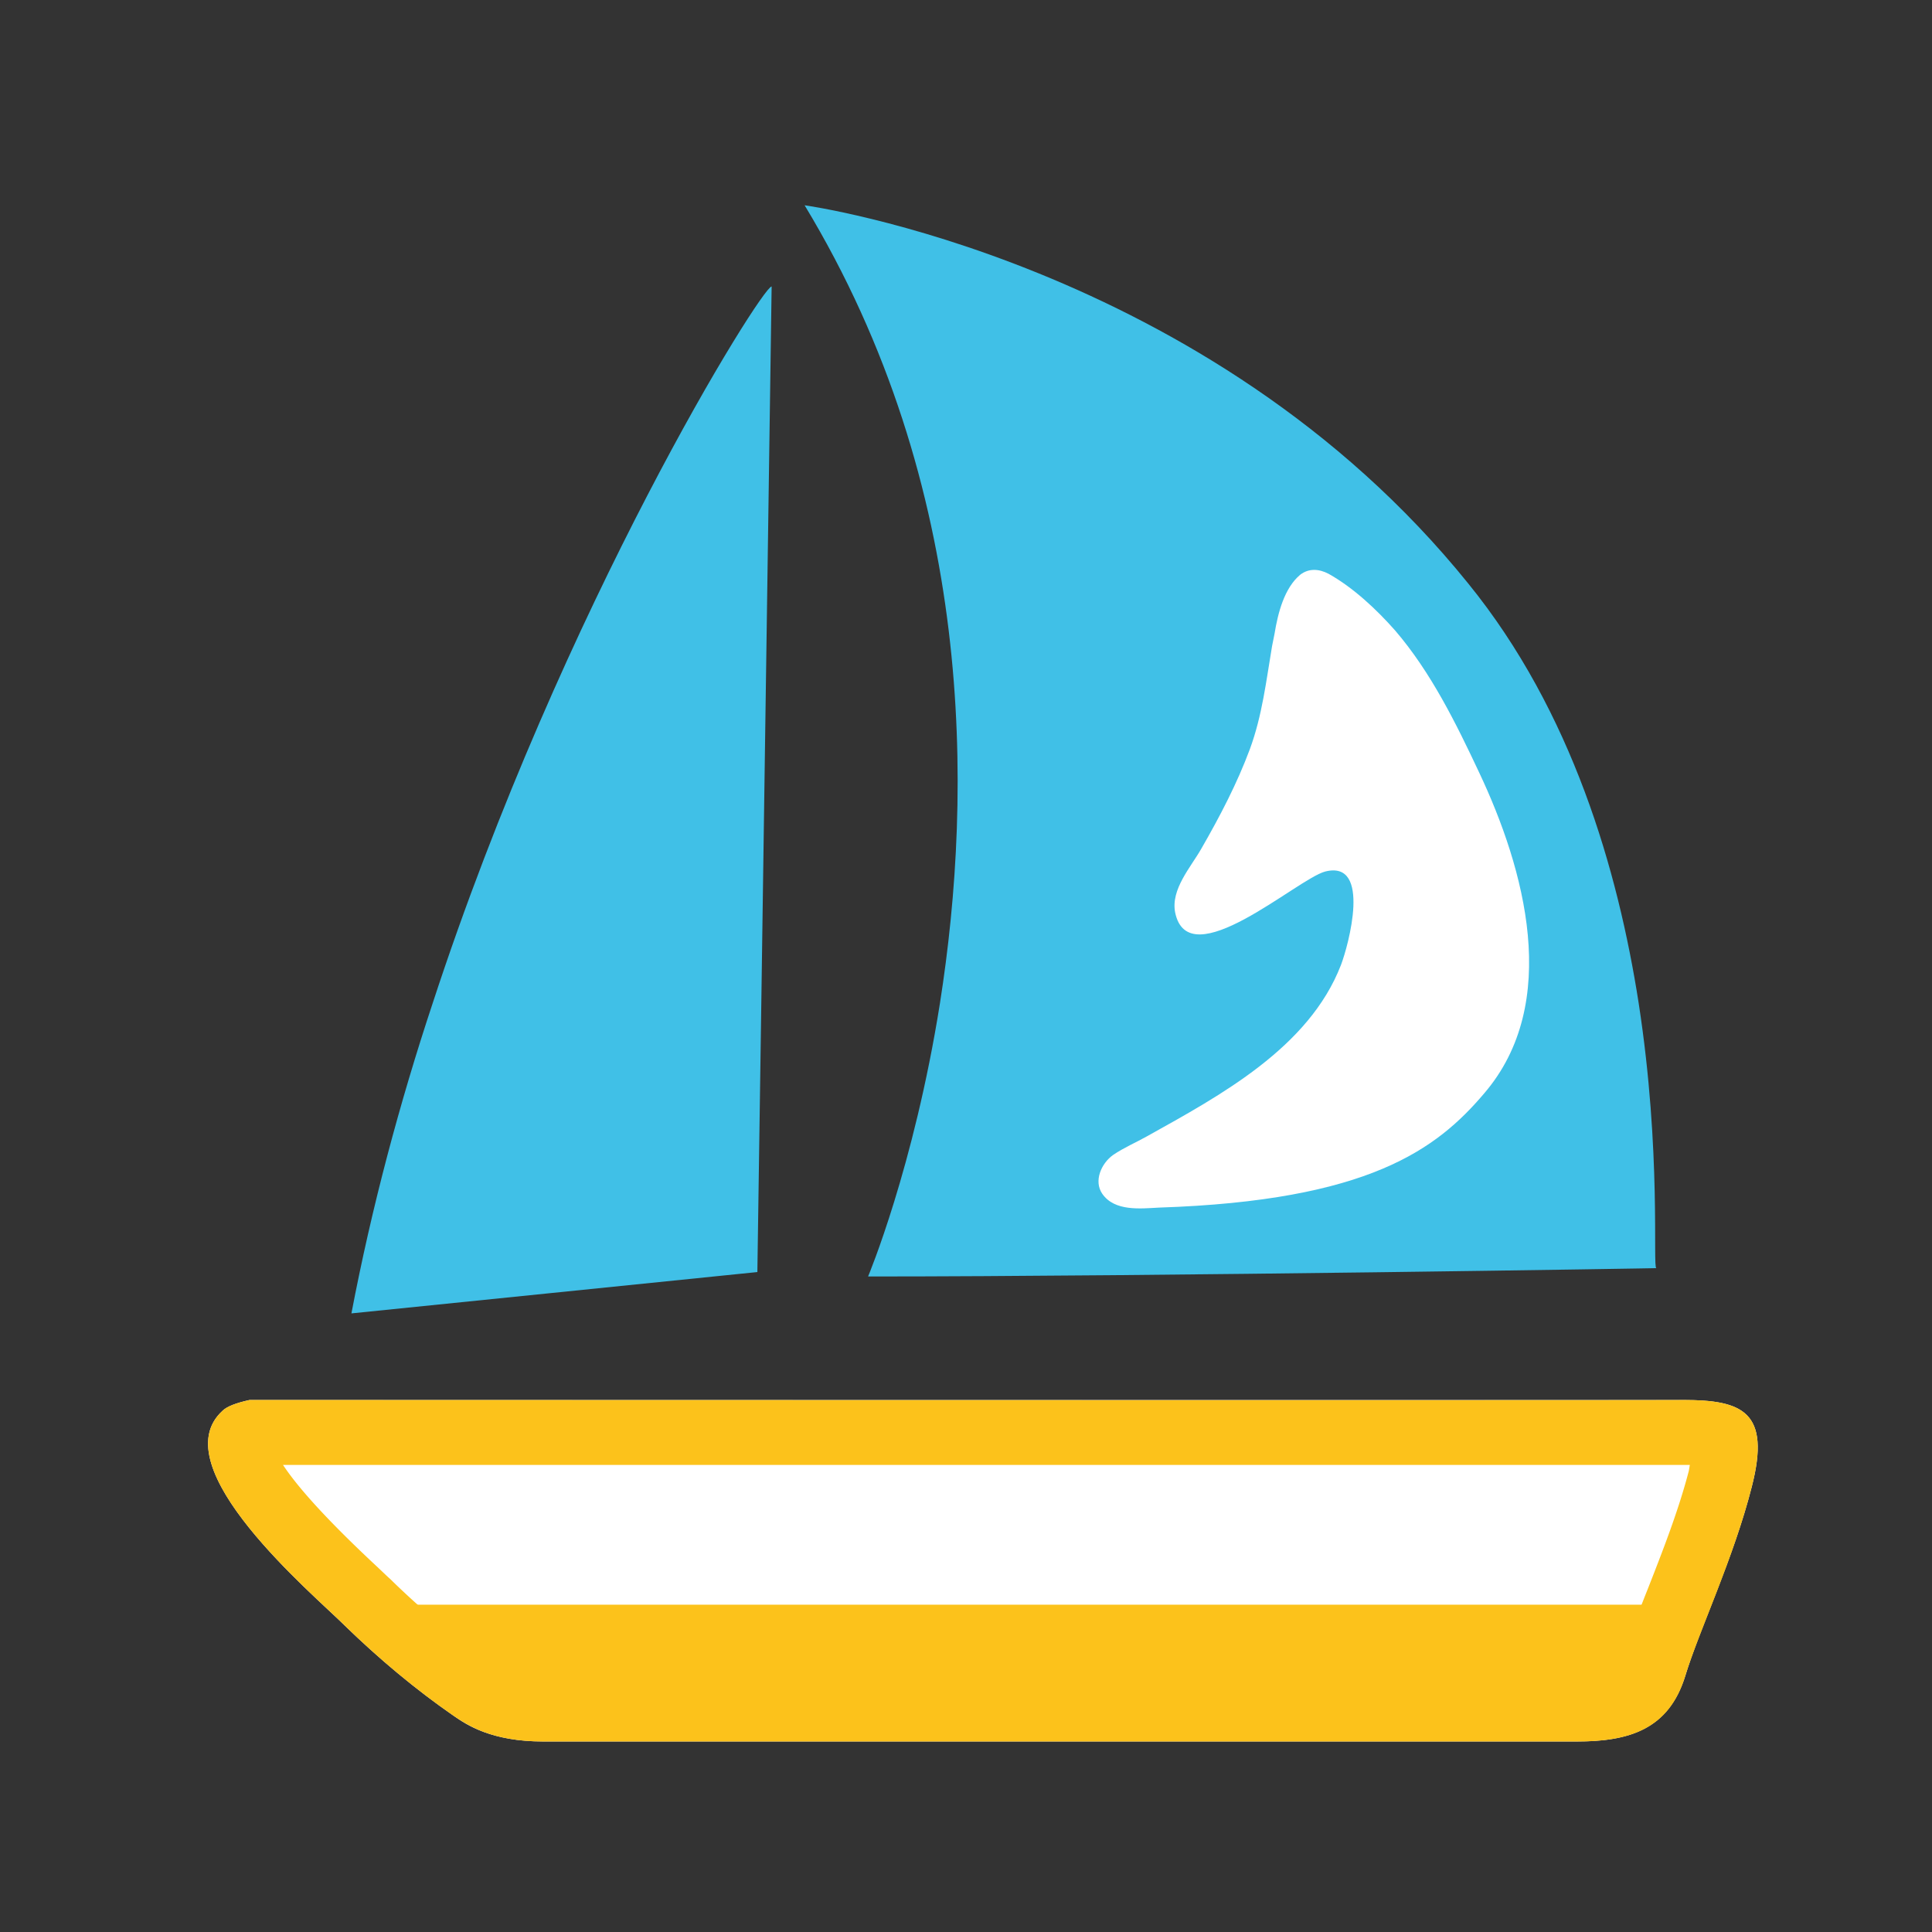 <svg id="bg_noc_sailboat" width="200" height="200" xmlns="http://www.w3.org/2000/svg" version="1.1" xmlns:xlink="http://www.w3.org/1999/xlink" xmlns:svgjs="http://svgjs.com/svgjs" class="bgs" preserveAspectRatio="xMidYMin slice"><rect width="100%" height="100%" fill="#333333" stroke="none"/><defs id="SvgjsDefs6574"/><rect id="rect_noc_sailboat" width="100%" height="100%" fill="none"/><svg id="th_noc_sailboat" preserveAspectRatio="xMidYMid meet" viewBox="-3.972 -2.882 39.264 37.464" class="svg_thumb" data-uid="noc_sailboat" data-keyword="sailboat" data-coll="noc" data-complex="true" data-c="{&quot;ffffff&quot;:[&quot;noc_sailboat_l_1&quot;,&quot;noc_sailboat_l_4&quot;],&quot;fcc21b&quot;:[&quot;noc_sailboat_l_2&quot;,&quot;noc_sailboat_l_5&quot;],&quot;40c0e7&quot;:[&quot;noc_sailboat_l_3&quot;]}" data-colors="[&quot;#ffffff&quot;,&quot;#fcc21b&quot;,&quot;#40c0e7&quot;]" style="overflow: visible;"><path id="noc_sailboat_l_1" d="M30.24 24.67L1.1 24.67C0.83 24.73 0.64 24.8 0.55 24.89C-0.7 26.03 2.41 28.63 3.03 29.25C3.73 29.93 4.47 30.55 5.25 31.09C5.51 31.27 6.01 31.61 7.07 31.61H28.07C29.13 31.61 29.94 31.37 30.28 30.27C30.56 29.34 31.26 27.89 31.63 26.43C32.02 24.91 31.44 24.67 30.24 24.67Z " data-color-original="#ffffff" fill="#ffffff" class="whites"/><path id="noc_sailboat_l_2" d="M1.78 25.99L30.37 25.99L30.35 26.11C30.14 26.92 29.81 27.76 29.52 28.5C29.32 29 29.14 29.48 29.01 29.89C28.93 30.15 28.89 30.29 28.07 30.29H7.07C6.42 30.29 6.18 30.13 6.01 30.01A15.81 15.81 0 0 1 3.96 28.31C3.88 28.24 3.77 28.13 3.64 28.01C2.55 26.99 2.03 26.37 1.78 25.99ZM1.1 24.67C0.83 24.73 0.64 24.8 0.55 24.89C-0.7 26.03 2.41 28.63 3.03 29.25C3.73 29.93 4.47 30.55 5.25 31.09C5.52 31.27 6.01 31.61 7.07 31.61H28.08C29.13 31.61 29.95 31.37 30.28 30.27C30.57 29.34 31.26 27.89 31.63 26.43C32.02 24.91 31.44 24.67 30.24 24.67C30.2 24.68 1.1 24.67 1.1 24.67Z " data-color-original="#fcc21b" fill="#fcc21b" class="oranges"/><path id="noc_sailboat_l_3" d="M15.13 16.61C14.6 19.95 13.67 22.16 13.67 22.16C19.46 22.16 29.96 21.99 29.69 21.99C29.61 21.99 29.8 19.64 29.33 16.6C28.91 13.91 27.98 10.68 25.87 8.08C20.58 1.52 12.38 0.39 12.38 0.39C15.84 6.11 15.81 12.29 15.13 16.61ZM11.5 16.61L11.71 2.04C11.51 2.04 7.47 8.51 4.82 16.61C4.15 18.63 3.58 20.76 3.17 22.91L11.42 22.07Z " data-color-original="#40c0e7" fill="#40c0e7" class="cyans"/><path id="noc_sailboat_l_4" d="M21.93 9.1L21.88 9.35C21.76 10.06 21.68 10.76 21.43 11.44C21.17 12.14 20.82 12.81 20.44 13.47C20.23 13.84 19.82 14.29 19.91 14.76C20.18 16.08 22.39 14.08 22.96 13.93C23.91 13.69 23.43 15.44 23.28 15.83C22.63 17.51 20.83 18.48 19.34 19.31C19.11 19.44 18.87 19.54 18.65 19.69C18.41 19.86 18.25 20.22 18.43 20.48C18.68 20.84 19.2 20.78 19.58 20.76C23.85 20.62 25.23 19.57 26.19 18.44C27.77 16.6 27.01 13.87 26.09 11.92C25.62 10.92 25.11 9.88 24.38 9.03C24 8.6 23.53 8.16 23.03 7.88C22.84 7.78 22.63 7.76 22.45 7.9C22.13 8.17 22 8.67 21.93 9.1Z " data-color-original="#ffffff" fill="#ffffff" class="whites"/><path id="noc_sailboat_l_5" d="M3.72 28.83H30.06L29.12 30.7H6.2Z " data-color-original="#fcc21b" fill="#fcc21b" class="oranges"/></svg></svg>